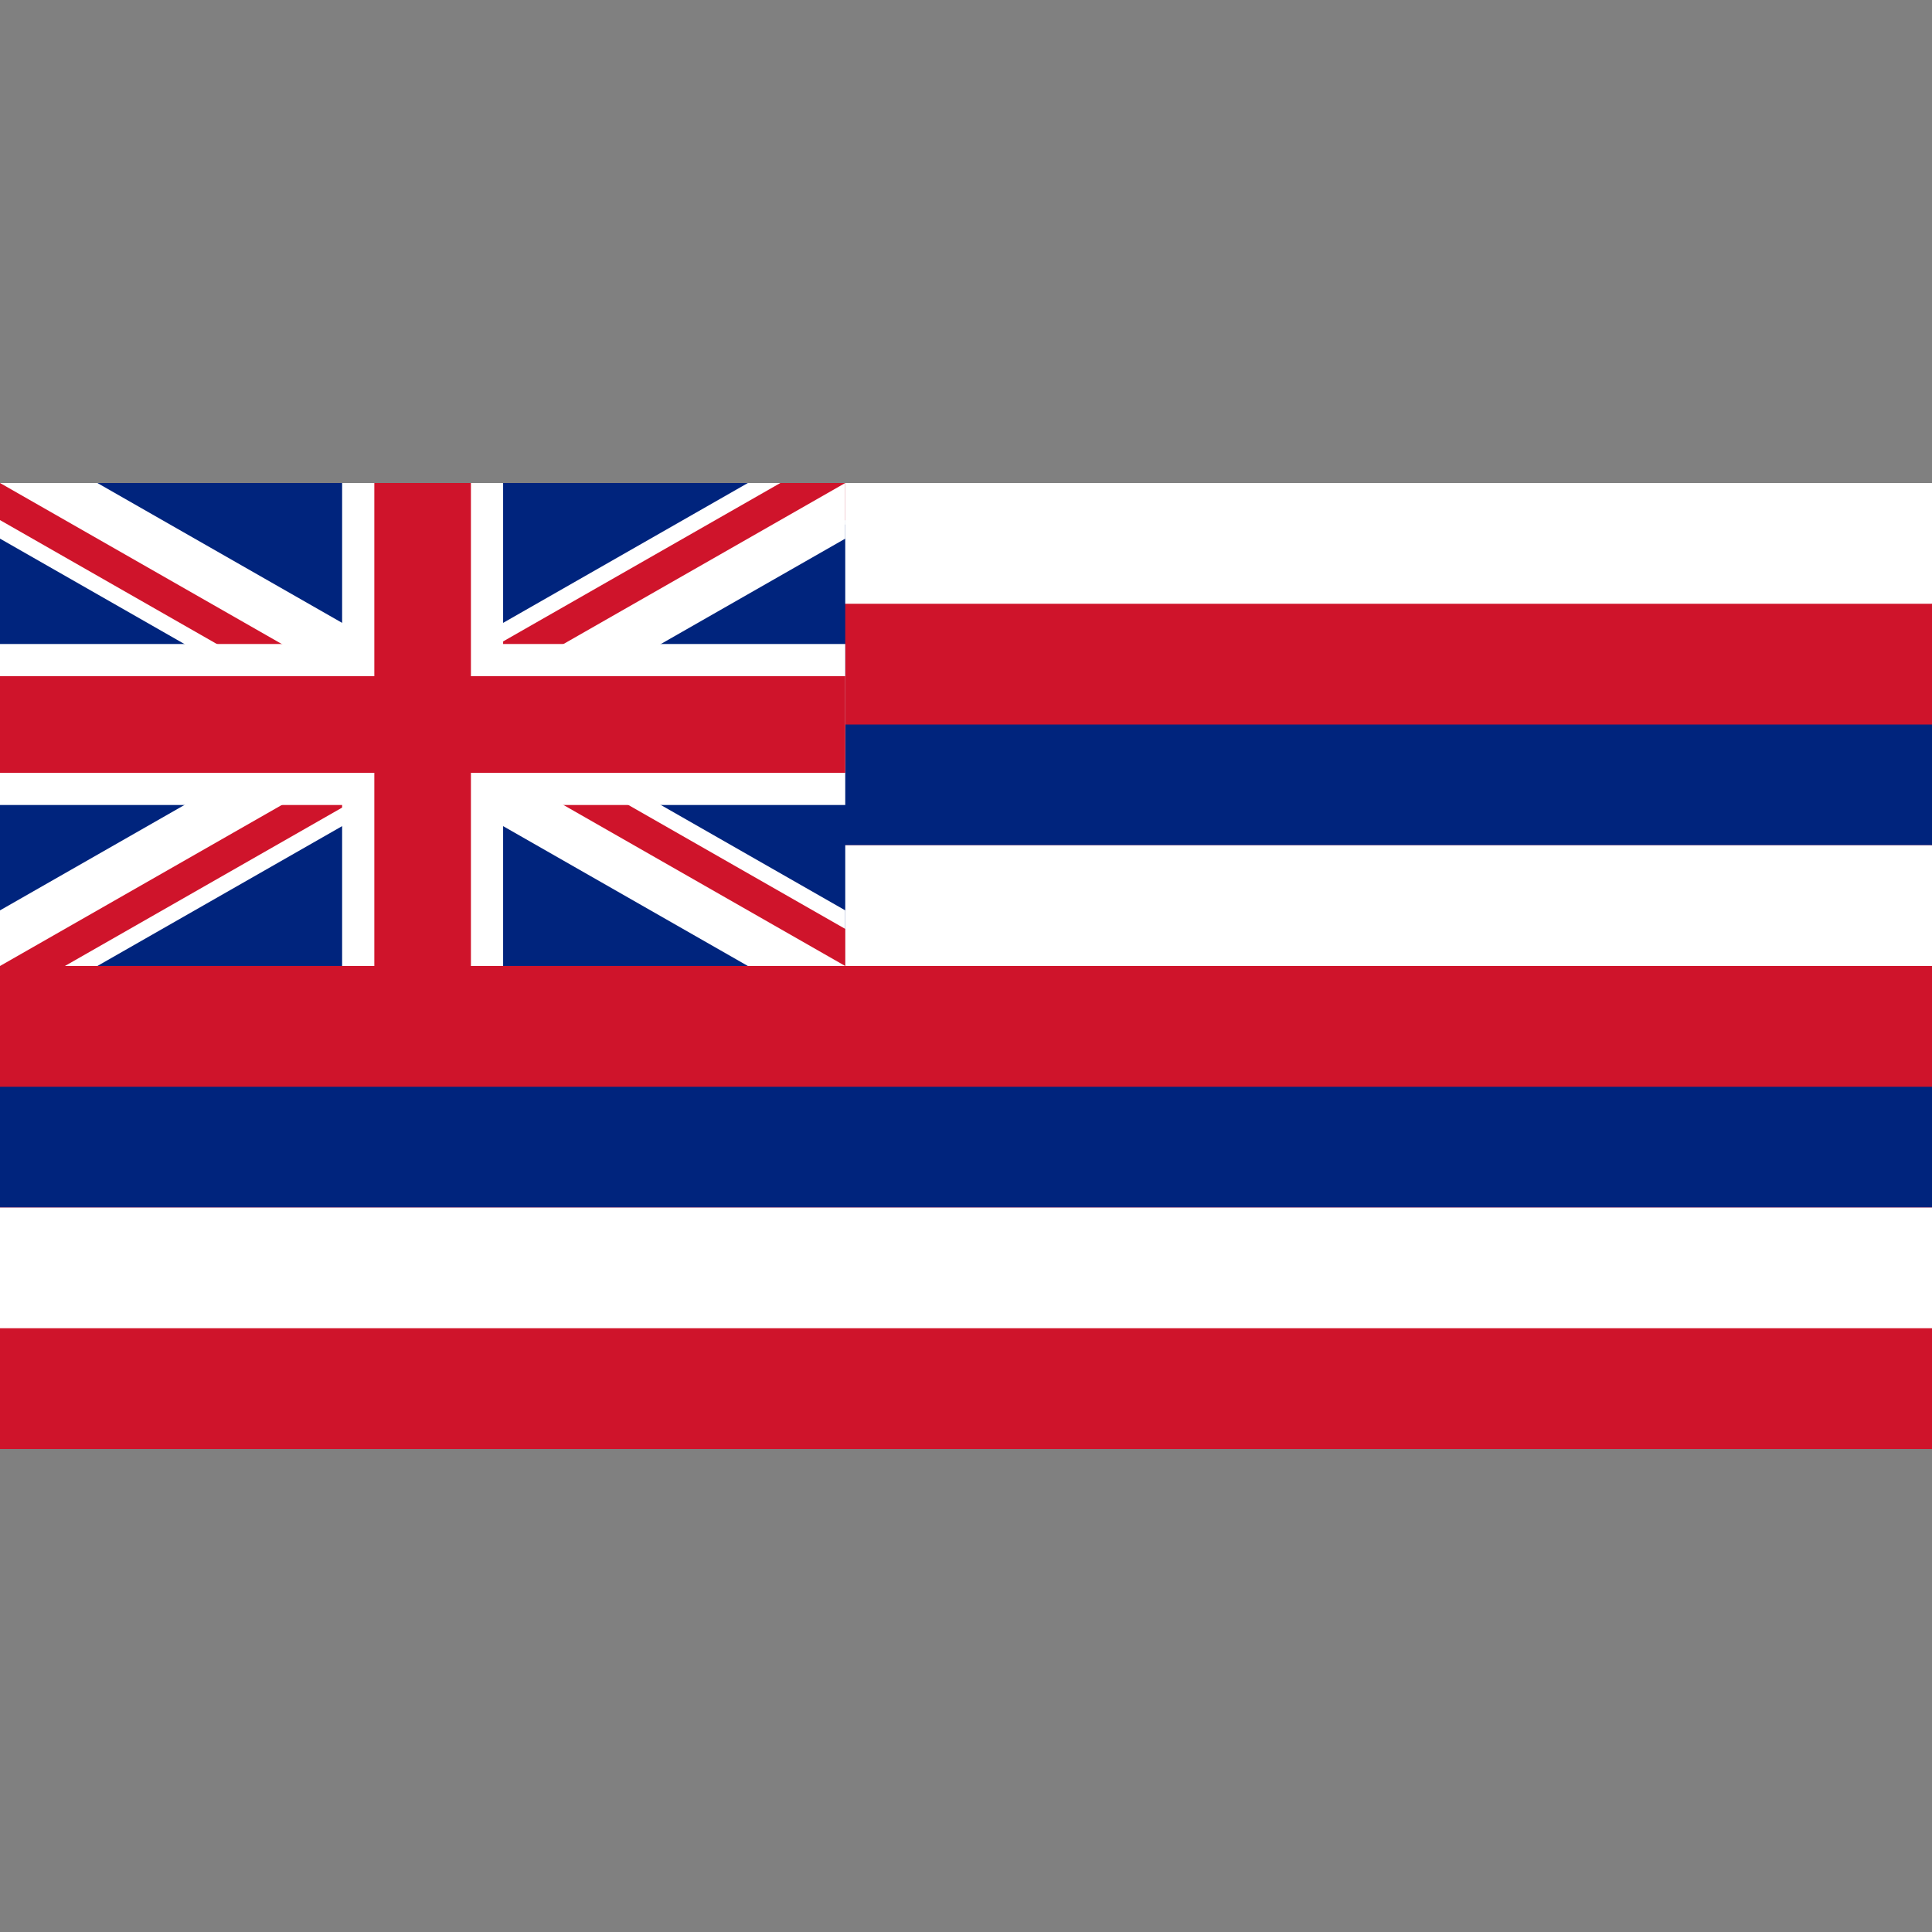 <?xml version="1.0" encoding="UTF-8"?>
<svg xmlns="http://www.w3.org/2000/svg" xmlns:xlink="http://www.w3.org/1999/xlink" width="432px" height="432px" viewBox="0 0 432 432" version="1.1">
  <rect x="0" y="0" width="432" height="432" fill="#808080" stroke="none"/>
  <g transform="translate(0, 432) scale(1, -1)">
    <g id="gridSVG" fill="none" stroke="rgb(0,0,0)" stroke-dasharray="none" stroke-width="0.75" font-size="12" font-family="Helvetica, Arial, FreeSans, Liberation Sans, Nimbus Sans L, sans-serif" opacity="1" stroke-linecap="round" stroke-linejoin="round" stroke-miterlimit="10" stroke-opacity="1" fill-opacity="0" font-weight="normal" font-style="normal">
      <g id="picture.shape.1">
        <defs>
          <clipPath id="picture.shape::picture.scale.1.clipPath">
            <rect x="0" y="108" width="432" height="216" fill="none" stroke="none"/>
          </clipPath>
        </defs>
        <g id="picture.shape::picture.scale.1" clip-path="url(#picture.shape::picture.scale.1.clipPath)" stroke="none" fill="rgb(0,0,0)" stroke-opacity="0" fill-opacity="1">
          <g id="import.2.GRID.gTree.78.1">
            <g id="GRID.gTree.77.1">
              <g id="GRID.picRect.42.1">
                <rect id="GRID.picRect.42.1.1" x="0" y="108" width="432" height="216" transform="" fill="rgb(207,20,43)" stroke="rgb(255,255,255)" stroke-opacity="0" fill-opacity="1"/>
              </g>
              <g id="GRID.picComplexPath.43.1" fill="rgb(255,255,255)" stroke-width="27" stroke-linecap="butt" stroke-linejoin="miter" stroke="rgb(255,255,255)" stroke-miterlimit="4" stroke-opacity="1" fill-opacity="0">
                <g id="GRID.picPath.44.1">
                  <path id="GRID.picPath.44.1.1" d="M 0 310.5 L 432 310.5 Z" fill-rule="nonzero" stroke="rgb(255,255,255)" stroke-opacity="0"/>
                </g>
                <g id="GRID.picPolyline.45.1">
                  <polyline id="GRID.picPolyline.45.1.1" points="0,310.5 432,310.5" fill="none" fill-opacity="0"/>
                </g>
              </g>
              <g id="GRID.picComplexPath.46.1" fill="rgb(255,255,255)" stroke-width="27" stroke-linecap="butt" stroke-linejoin="miter" stroke="rgb(0,36,125)" stroke-miterlimit="4" stroke-opacity="1" fill-opacity="0">
                <g id="GRID.picPath.47.1">
                  <path id="GRID.picPath.47.1.1" d="M 0 256.5 L 432 256.5 Z" fill-rule="nonzero" stroke="rgb(255,255,255)" stroke-opacity="0"/>
                </g>
                <g id="GRID.picPolyline.48.1">
                  <polyline id="GRID.picPolyline.48.1.1" points="0,256.5 432,256.5" fill="none" fill-opacity="0"/>
                </g>
              </g>
              <g id="GRID.picComplexPath.49.1" fill="rgb(255,255,255)" stroke-width="27" stroke-linecap="butt" stroke-linejoin="miter" stroke="rgb(255,255,255)" stroke-miterlimit="4" stroke-opacity="1" fill-opacity="0">
                <g id="GRID.picPath.50.1">
                  <path id="GRID.picPath.50.1.1" d="M 0 229.5 L 432 229.5 Z" fill-rule="nonzero" stroke="rgb(255,255,255)" stroke-opacity="0"/>
                </g>
                <g id="GRID.picPolyline.51.1">
                  <polyline id="GRID.picPolyline.51.1.1" points="0,229.5 432,229.5" fill="none" fill-opacity="0"/>
                </g>
              </g>
              <g id="GRID.picComplexPath.52.1" fill="rgb(255,255,255)" stroke-width="27" stroke-linecap="butt" stroke-linejoin="miter" stroke="rgb(0,36,125)" stroke-miterlimit="4" stroke-opacity="1" fill-opacity="0">
                <g id="GRID.picPath.53.1">
                  <path id="GRID.picPath.53.1.1" d="M 0 175.5 L 432 175.5 Z" fill-rule="nonzero" stroke="rgb(255,255,255)" stroke-opacity="0"/>
                </g>
                <g id="GRID.picPolyline.54.1">
                  <polyline id="GRID.picPolyline.54.1.1" points="0,175.5 432,175.5" fill="none" fill-opacity="0"/>
                </g>
              </g>
              <g id="GRID.picComplexPath.55.1" fill="rgb(255,255,255)" stroke-width="27" stroke-linecap="butt" stroke-linejoin="miter" stroke="rgb(255,255,255)" stroke-miterlimit="4" stroke-opacity="1" fill-opacity="0">
                <g id="GRID.picPath.56.1">
                  <path id="GRID.picPath.56.1.1" d="M 0 148.5 L 432 148.5 Z" fill-rule="nonzero" stroke="rgb(255,255,255)" stroke-opacity="0"/>
                </g>
                <g id="GRID.picPolyline.57.1">
                  <polyline id="GRID.picPolyline.57.1.1" points="0,148.5 432,148.5" fill="none" fill-opacity="0"/>
                </g>
              </g>
              <defs>
                <clipPath id="picture.shape::picture.scale::GRID.VP.1.1.clipPath">
                  <rect x="0" y="216" width="189" height="108" fill="none" stroke="none"/>
                </clipPath>
              </defs>
              <g id="picture.shape::picture.scale::GRID.VP.1.1" clip-path="url(#picture.shape::picture.scale::GRID.VP.1.1.clipPath)">
                <g id="GRID.gTree.76.1">
                  <g id="GRID.picComplexPath.58.1" stroke="rgb(255,255,255)" fill="rgb(0,36,125)" stroke-opacity="0" fill-opacity="1">
                    <g id="GRID.picPath.59.1">
                      <path id="GRID.picPath.59.1.1" d="M 209.7 270 L 209.7 270 L 209.63 266.16 L 209.43 262.35 L 209.1 258.56 L 208.63 254.79 L 208.03 251.03 L 207.29 247.29 L 206.42 243.56 L 205.41 239.84 L 204.26 236.15 L 202.97 232.47 L 201.54 228.81 L 199.98 225.18 L 198.28 221.58 L 196.44 218.02 L 194.47 214.5 L 192.36 211.02 L 190.13 207.6 L 187.77 204.24 L 185.29 200.94 L 182.69 197.72 L 179.98 194.58 L 177.16 191.52 L 174.24 188.56 L 171.23 185.7 L 168.12 182.94 L 164.93 180.29 L 161.67 177.76 L 158.33 175.35 L 154.93 173.07 L 151.48 170.91 L 147.98 168.88 L 144.43 166.99 L 140.85 165.23 L 137.23 163.6 L 133.58 162.12 L 129.91 160.77 L 126.23 159.56 L 122.52 158.49 L 118.8 157.56 L 115.06 156.77 L 111.31 156.11 L 107.54 155.58 L 103.76 155.19 L 99.96 154.94 L 96.13 154.81 L 94.5 154.8 L 94.5 154.8 L 90.66 154.87 L 86.85 155.07 L 83.06 155.4 L 79.29 155.87 L 75.53 156.47 L 71.79 157.21 L 68.06 158.08 L 64.34 159.09 L 60.65 160.24 L 56.97 161.53 L 53.31 162.96 L 49.68 164.52 L 46.08 166.22 L 42.52 168.06 L 39 170.03 L 35.52 172.14 L 32.1 174.37 L 28.74 176.73 L 25.44 179.21 L 22.22 181.81 L 19.08 184.52 L 16.02 187.34 L 13.06 190.26 L 10.2 193.27 L 7.44 196.38 L 4.79 199.57 L 2.26 202.83 L -0.15 206.17 L -2.43 209.57 L -4.59 213.02 L -6.62 216.52 L -8.51 220.07 L -10.27 223.65 L -11.9 227.27 L -13.38 230.92 L -14.73 234.59 L -15.94 238.27 L -17.01 241.98 L -17.94 245.7 L -18.73 249.44 L -19.39 253.19 L -19.92 256.96 L -20.31 260.74 L -20.56 264.54 L -20.69 268.37 L -20.7 270 L -20.7 270 L -20.63 273.84 L -20.43 277.65 L -20.1 281.44 L -19.63 285.21 L -19.03 288.97 L -18.29 292.71 L -17.42 296.44 L -16.41 300.16 L -15.26 303.85 L -13.97 307.53 L -12.54 311.19 L -10.98 314.82 L -9.28 318.42 L -7.44 321.98 L -5.47 325.5 L -3.36 328.98 L -1.13 332.4 L 1.23 335.76 L 3.71 339.06 L 6.31 342.28 L 9.02 345.42 L 11.84 348.48 L 14.76 351.44 L 17.77 354.3 L 20.88 357.06 L 24.07 359.71 L 27.33 362.24 L 30.67 364.65 L 34.07 366.93 L 37.52 369.09 L 41.02 371.12 L 44.57 373.01 L 48.15 374.77 L 51.77 376.4 L 55.42 377.88 L 59.09 379.23 L 62.77 380.44 L 66.48 381.51 L 70.2 382.44 L 73.94 383.23 L 77.69 383.89 L 81.46 384.42 L 85.24 384.81 L 89.04 385.06 L 92.87 385.19 L 94.5 385.2 L 94.5 385.2 L 98.34 385.13 L 102.15 384.93 L 105.94 384.6 L 109.71 384.13 L 113.47 383.53 L 117.21 382.79 L 120.94 381.92 L 124.66 380.91 L 128.35 379.76 L 132.03 378.47 L 135.69 377.04 L 139.32 375.48 L 142.92 373.78 L 146.48 371.94 L 150 369.97 L 153.48 367.86 L 156.9 365.63 L 160.26 363.27 L 163.56 360.79 L 166.78 358.19 L 169.92 355.48 L 172.98 352.66 L 175.94 349.74 L 178.8 346.73 L 181.56 343.62 L 184.21 340.43 L 186.74 337.17 L 189.15 333.83 L 191.43 330.43 L 193.59 326.98 L 195.62 323.48 L 197.51 319.93 L 199.27 316.35 L 200.9 312.73 L 202.38 309.08 L 203.73 305.41 L 204.94 301.73 L 206.01 298.02 L 206.94 294.3 L 207.73 290.56 L 208.39 286.81 L 208.92 283.04 L 209.31 279.26 L 209.56 275.46 L 209.69 271.63 L 209.7 270 Z" fill-rule="nonzero" stroke="rgb(255,255,255)" stroke-opacity="0"/>
                    </g>
                    <g id="GRID.picPolyline.60.1">
                      <polyline id="GRID.picPolyline.60.1.1" points="209.7,270 209.7,270 209.63,266.16 209.43,262.35 209.1,258.56 208.63,254.79 208.03,251.03 207.29,247.29 206.42,243.56 205.41,239.84 204.26,236.15 202.97,232.47 201.54,228.81 199.98,225.18 198.28,221.58 196.44,218.02 194.47,214.5 192.36,211.02 190.13,207.6 187.77,204.24 185.29,200.94 182.69,197.72 179.98,194.58 177.16,191.52 174.24,188.56 171.23,185.7 168.12,182.94 164.93,180.29 161.67,177.76 158.33,175.35 154.93,173.07 151.48,170.91 147.98,168.88 144.43,166.99 140.85,165.23 137.23,163.6 133.58,162.12 129.91,160.77 126.23,159.56 122.52,158.49 118.8,157.56 115.06,156.77 111.31,156.11 107.54,155.58 103.76,155.19 99.96,154.94 96.13,154.81 94.5,154.8 94.5,154.8 90.66,154.87 86.85,155.07 83.06,155.4 79.29,155.87 75.53,156.47 71.79,157.21 68.06,158.08 64.34,159.09 60.65,160.24 56.97,161.53 53.31,162.96 49.68,164.52 46.08,166.22 42.52,168.06 39,170.03 35.52,172.14 32.1,174.37 28.74,176.73 25.44,179.21 22.22,181.81 19.08,184.52 16.02,187.34 13.06,190.26 10.2,193.27 7.44,196.38 4.79,199.57 2.26,202.83 -0.15,206.17 -2.43,209.57 -4.59,213.02 -6.62,216.52 -8.51,220.07 -10.27,223.65 -11.9,227.27 -13.38,230.92 -14.73,234.59 -15.94,238.27 -17.01,241.98 -17.94,245.7 -18.73,249.44 -19.39,253.19 -19.92,256.96 -20.31,260.74 -20.56,264.54 -20.69,268.37 -20.7,270 -20.7,270 -20.63,273.84 -20.43,277.65 -20.1,281.44 -19.63,285.21 -19.03,288.97 -18.29,292.71 -17.42,296.44 -16.41,300.16 -15.26,303.85 -13.97,307.53 -12.54,311.19 -10.98,314.82 -9.28,318.42 -7.44,321.98 -5.47,325.5 -3.36,328.98 -1.13,332.4 1.23,335.76 3.71,339.06 6.31,342.28 9.02,345.42 11.84,348.48 14.76,351.44 17.77,354.3 20.88,357.06 24.07,359.71 27.33,362.24 30.67,364.65 34.07,366.93 37.52,369.09 41.02,371.12 44.57,373.01 48.15,374.77 51.77,376.4 55.42,377.88 59.09,379.23 62.77,380.44 66.48,381.51 70.2,382.44 73.94,383.23 77.69,383.89 81.46,384.42 85.24,384.81 89.04,385.06 92.87,385.19 94.5,385.2 94.5,385.2 98.34,385.13 102.15,384.93 105.94,384.6 109.71,384.13 113.47,383.53 117.21,382.79 120.94,381.92 124.66,380.91 128.35,379.76 132.03,378.47 135.69,377.04 139.32,375.48 142.92,373.78 146.48,371.94 150,369.97 153.48,367.86 156.9,365.63 160.26,363.27 163.56,360.79 166.78,358.19 169.92,355.48 172.98,352.66 175.94,349.74 178.8,346.73 181.56,343.62 184.21,340.43 186.74,337.17 189.15,333.83 191.43,330.43 193.59,326.98 195.62,323.48 197.51,319.93 199.27,316.35 200.9,312.73 202.38,309.08 203.73,305.41 204.94,301.73 206.01,298.02 206.94,294.3 207.73,290.56 208.39,286.81 208.92,283.04 209.31,279.26 209.56,275.46 209.69,271.63 209.7,270 209.7,270" fill="none" fill-opacity="0"/>
                    </g>
                  </g>
                  <g id="GRID.picComplexPath.61.1" fill="rgb(0,0,0)" stroke-width="21.6" stroke-linecap="butt" stroke-linejoin="miter" stroke="rgb(255,255,255)" stroke-miterlimit="4" stroke-opacity="1" fill-opacity="1">
                    <g id="GRID.picPath.62.1">
                      <path id="GRID.picPath.62.1.1" d="M -31.5 342 L 220.5 198 Z M -31.5 198 L 220.5 342 Z" fill-rule="nonzero" stroke="rgb(255,255,255)" stroke-opacity="0"/>
                    </g>
                    <g id="GRID.picPolyline.63.1">
                      <polyline id="GRID.picPolyline.63.1.1" points="-31.5,342 220.5,198" fill="none" fill-opacity="0"/>
                      <polyline id="GRID.picPolyline.63.1.2" points="-31.5,198 220.5,342" fill="none" fill-opacity="0"/>
                    </g>
                  </g>
                  <g id="GRID.picComplexPath.64.1" fill="rgb(0,0,0)" stroke-width="14.4" stroke-linecap="butt" stroke-linejoin="miter" stroke="rgb(207,20,43)" stroke-miterlimit="4" stroke-opacity="1" fill-opacity="1">
                    <g id="GRID.picPath.65.1">
                      <path id="GRID.picPath.65.1.1" d="M -31.5 342 L 220.5 198 Z M -31.5 198 L 220.5 342 Z" fill-rule="nonzero" stroke="rgb(255,255,255)" stroke-opacity="0"/>
                    </g>
                    <g id="GRID.picPolyline.66.1">
                      <polyline id="GRID.picPolyline.66.1.1" points="-31.5,342 220.5,198" fill="none" fill-opacity="0"/>
                      <polyline id="GRID.picPolyline.66.1.2" points="-31.5,198 220.5,342" fill="none" fill-opacity="0"/>
                    </g>
                  </g>
                  <g id="GRID.picComplexPath.67.1" stroke="rgb(255,255,255)" fill="rgb(255,255,255)" stroke-opacity="0" fill-opacity="1">
                    <g id="GRID.picPath.68.1">
                      <path id="GRID.picPath.68.1.1" d="M 94.5 270 L 220.5 198 L 204.3 198 L 78.3 270 Z M 94.5 270 L 220.5 342 L 236.7 342 L 110.7 270 Z M 94.5 270 L -31.5 198 L -47.7 198 L 78.3 270 Z M 94.5 270 L -31.5 342 L -15.3 342 L 110.7 270 Z" fill-rule="nonzero" stroke="rgb(255,255,255)" stroke-opacity="0"/>
                    </g>
                    <g id="GRID.picPolyline.69.1">
                      <polyline id="GRID.picPolyline.69.1.1" points="94.5,270 220.5,198 204.3,198 78.3,270" fill="none" fill-opacity="0"/>
                      <polyline id="GRID.picPolyline.69.1.2" points="94.5,270 220.5,342 236.7,342 110.7,270" fill="none" fill-opacity="0"/>
                      <polyline id="GRID.picPolyline.69.1.3" points="94.5,270 -31.5,198 -47.7,198 78.3,270" fill="none" fill-opacity="0"/>
                      <polyline id="GRID.picPolyline.69.1.4" points="94.5,270 -31.5,342 -15.3,342 110.7,270" fill="none" fill-opacity="0"/>
                    </g>
                  </g>
                  <g id="GRID.picComplexPath.70.1" fill="rgb(0,0,0)" stroke-width="36" stroke-linecap="butt" stroke-linejoin="miter" stroke="rgb(255,255,255)" stroke-miterlimit="4" stroke-opacity="1" fill-opacity="1">
                    <g id="GRID.picPath.71.1">
                      <path id="GRID.picPath.71.1.1" d="M -31.5 270 L 220.5 270 Z M 94.5 342 L 94.5 198 Z" fill-rule="nonzero" stroke="rgb(255,255,255)" stroke-opacity="0"/>
                    </g>
                    <g id="GRID.picPolyline.72.1">
                      <polyline id="GRID.picPolyline.72.1.1" points="-31.5,270 220.5,270" fill="none" fill-opacity="0"/>
                      <polyline id="GRID.picPolyline.72.1.2" points="94.5,342 94.5,198" fill="none" fill-opacity="0"/>
                    </g>
                  </g>
                  <g id="GRID.picComplexPath.73.1" fill="rgb(0,0,0)" stroke-width="21.6" stroke-linecap="butt" stroke-linejoin="miter" stroke="rgb(207,20,43)" stroke-miterlimit="4" stroke-opacity="1" fill-opacity="1">
                    <g id="GRID.picPath.74.1">
                      <path id="GRID.picPath.74.1.1" d="M -31.5 270 L 220.5 270 Z M 94.5 342 L 94.5 198 Z" fill-rule="nonzero" stroke="rgb(255,255,255)" stroke-opacity="0"/>
                    </g>
                    <g id="GRID.picPolyline.75.1">
                      <polyline id="GRID.picPolyline.75.1.1" points="-31.5,270 220.5,270" fill="none" fill-opacity="0"/>
                      <polyline id="GRID.picPolyline.75.1.2" points="94.5,342 94.5,198" fill="none" fill-opacity="0"/>
                    </g>
                  </g>
                </g>
              </g>
            </g>
          </g>
        </g>
      </g>
    </g>
  </g>
</svg>